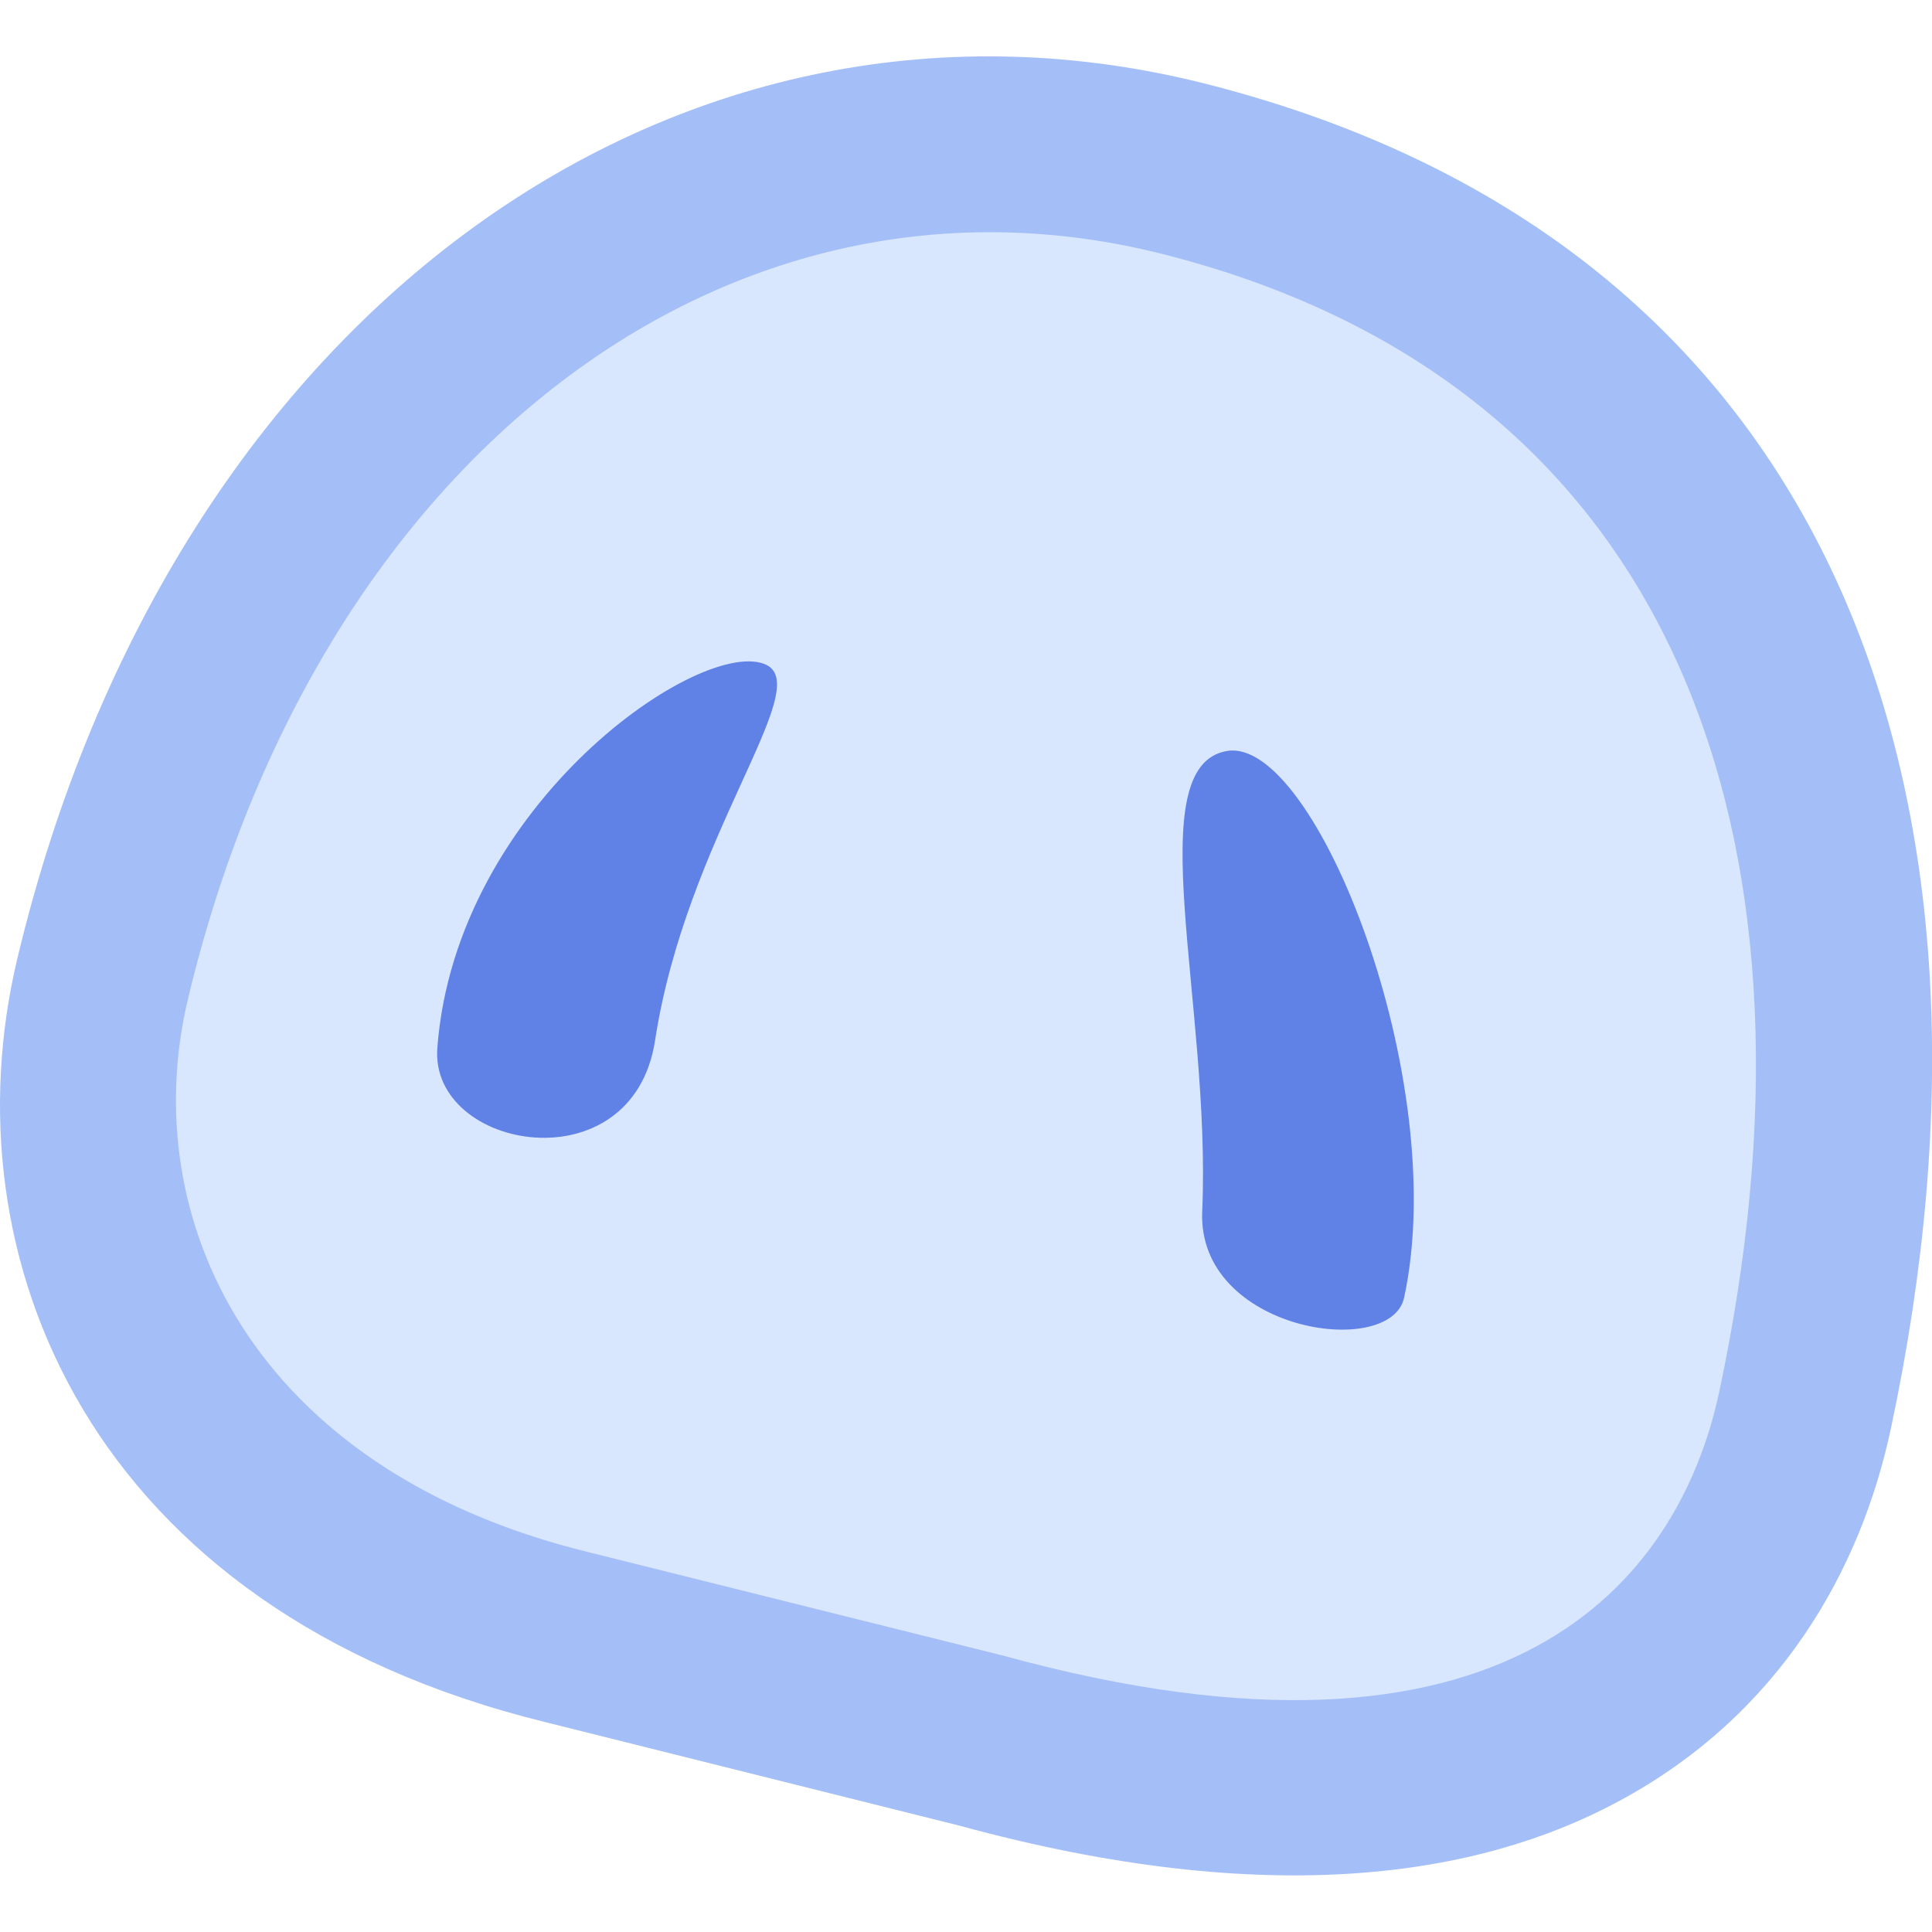 <?xml version="1.0" encoding="utf-8"?>
<!-- Generator: Adobe Illustrator 28.2.0, SVG Export Plug-In . SVG Version: 6.00 Build 0)  -->
<svg version="1.1" id="Layer_1" xmlns:serif="http://www.serif.com/"
	 xmlns="http://www.w3.org/2000/svg" xmlns:xlink="http://www.w3.org/1999/xlink" x="0px" y="0px" viewBox="0 0 512 512"
	 style="enable-background:new 0 0 512 512;" xml:space="preserve">
<style type="text/css">
	.st0{fill-rule:evenodd;clip-rule:evenodd;fill:#A4BFF7;}
	.st1{fill-rule:evenodd;clip-rule:evenodd;fill:#D8E7FE;}
	.st2{fill-rule:evenodd;clip-rule:evenodd;fill:#6081E6;}
</style>
<path class="st0" d="M320.3,22.4c166.5,42.7,216.6,188.4,180.8,356.2c-7.9,37.1-29.2,75.8-72.4,98.9c-36.5,19.6-91.8,28.9-174.5,6.3
	l-109.6-27.4C23.1,426.6-14.2,332.6,4.6,254C45.9,81,181.4-13.2,320.3,22.4L320.3,22.4z"/>
<path class="st1" d="M308.8,67.5C448.6,103.3,485.7,228,455.6,368.9c-10.8,50.5-56.2,106.5-189.6,69.9l-110.2-27.5
	C66.5,389.4,36,322.6,49.8,264.8C84.1,120.9,193.3,37.9,308.8,67.5L308.8,67.5z"/>
<path class="st2" d="M203.1,176.2c-16.6-8-82.3,36.5-87.2,101.5c-2.1,27.2,51.8,36.8,57.7-2C181.9,221.9,215.8,182.4,203.1,176.2
	L203.1,176.2z M325.3,199c-23.7,3.7-4.3,67.2-6.7,122c-1.4,31.8,49.9,39.4,53.5,22.9C384.6,286.3,348.6,195.4,325.3,199L325.3,199z"
	/>
</svg>
